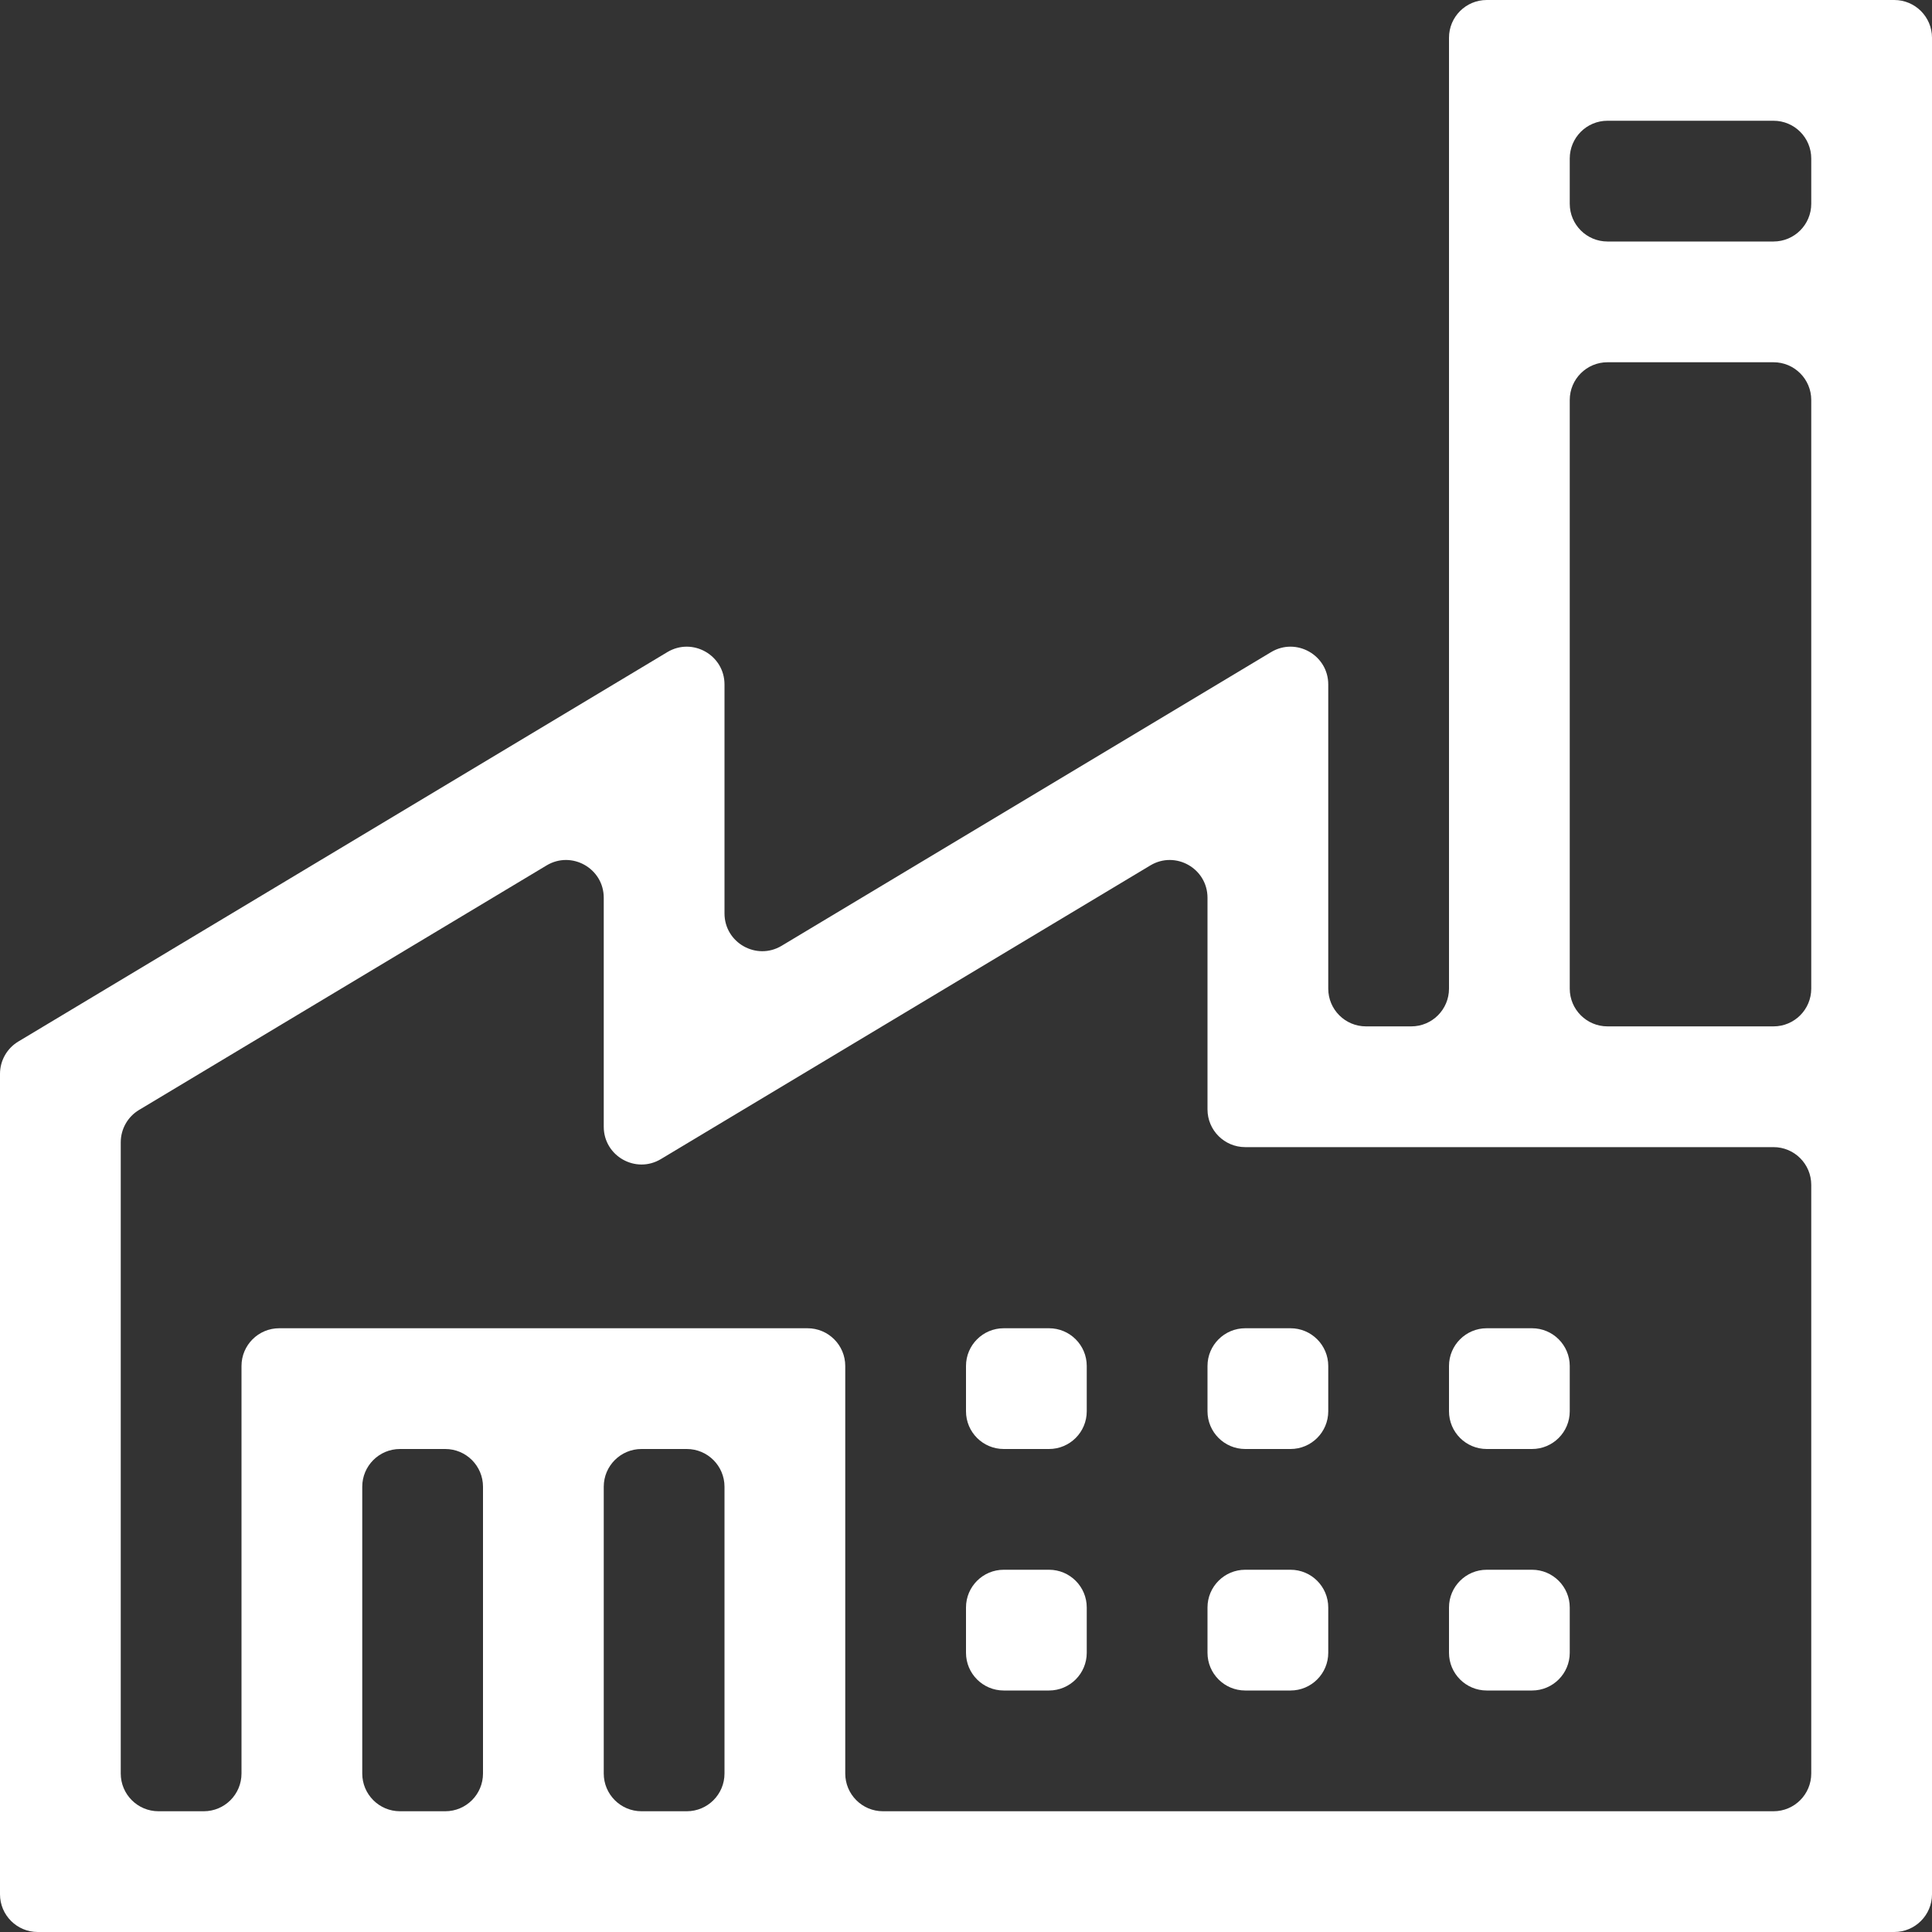 <?xml version="1.0" encoding="UTF-8"?> <svg xmlns="http://www.w3.org/2000/svg" width="512" height="512" viewBox="0 0 512 512" fill="none"><rect x="0" y="0" width="512" height="512" fill="#333333" stroke="none"/><path d="M394 0C388.477 0 384 4.477 384 10V262C384 267.523 379.523 272 374 272H362C356.477 272 352 267.523 352 262V181.39C352 173.617 343.52 168.816 336.855 172.815L207.145 250.641C200.48 254.64 192 249.839 192 242.066V181.39C192 173.617 183.52 168.816 176.855 172.815L4.855 276.015C1.843 277.822 0 281.077 0 284.59V502C0 507.523 4.477 512 10 512H502C507.523 512 512 507.523 512 502V10C512 4.477 507.523 0 502 0H394ZM128 470C128 475.523 123.523 480 118 480H106C100.477 480 96 475.523 96 470V394C96 388.477 100.477 384 106 384H118C123.523 384 128 388.477 128 394V470ZM192 470C192 475.523 187.523 480 182 480H170C164.477 480 160 475.523 160 470V394C160 388.477 164.477 384 170 384H182C187.523 384 192 388.477 192 394V470ZM480 470C480 475.523 475.523 480 470 480H234C228.477 480 224 475.523 224 470V362C224 356.477 219.523 352 214 352H74C68.477 352 64 356.477 64 362V470C64 475.523 59.523 480 54 480H42C36.477 480 32 475.523 32 470V302.718C32 299.205 33.843 295.95 36.855 294.143L144.855 229.343C151.52 225.344 160 230.145 160 237.918V298.594C160 306.367 168.48 311.168 175.145 307.169L304.855 229.343C311.52 225.344 320 230.145 320 237.918V294C320 299.523 324.477 304 330 304H470C475.523 304 480 308.477 480 314V470ZM480 262C480 267.523 475.523 272 470 272H426C420.477 272 416 267.523 416 262V106C416 100.477 420.477 96 426 96H470C475.523 96 480 100.477 480 106V262ZM480 54C480 59.523 475.523 64 470 64H426C420.477 64 416 59.523 416 54V42C416 36.477 420.477 32 426 32H470C475.523 32 480 36.477 480 42V54Z" fill="white"></path><path d="M256 362C256 356.477 260.477 352 266 352H278C283.523 352 288 356.477 288 362V374C288 379.523 283.523 384 278 384H266C260.477 384 256 379.523 256 374V362ZM320 362C320 356.477 324.477 352 330 352H342C347.523 352 352 356.477 352 362V374C352 379.523 347.523 384 342 384H330C324.477 384 320 379.523 320 374V362ZM384 362C384 356.477 388.477 352 394 352H406C411.523 352 416 356.477 416 362V374C416 379.523 411.523 384 406 384H394C388.477 384 384 379.523 384 374V362ZM256 426C256 420.477 260.477 416 266 416H278C283.523 416 288 420.477 288 426V438C288 443.523 283.523 448 278 448H266C260.477 448 256 443.523 256 438V426ZM320 426C320 420.477 324.477 416 330 416H342C347.523 416 352 420.477 352 426V438C352 443.523 347.523 448 342 448H330C324.477 448 320 443.523 320 438V426ZM384 426C384 420.477 388.477 416 394 416H406C411.523 416 416 420.477 416 426V438C416 443.523 411.523 448 406 448H394C388.477 448 384 443.523 384 438V426Z" fill="white"></path></svg> 